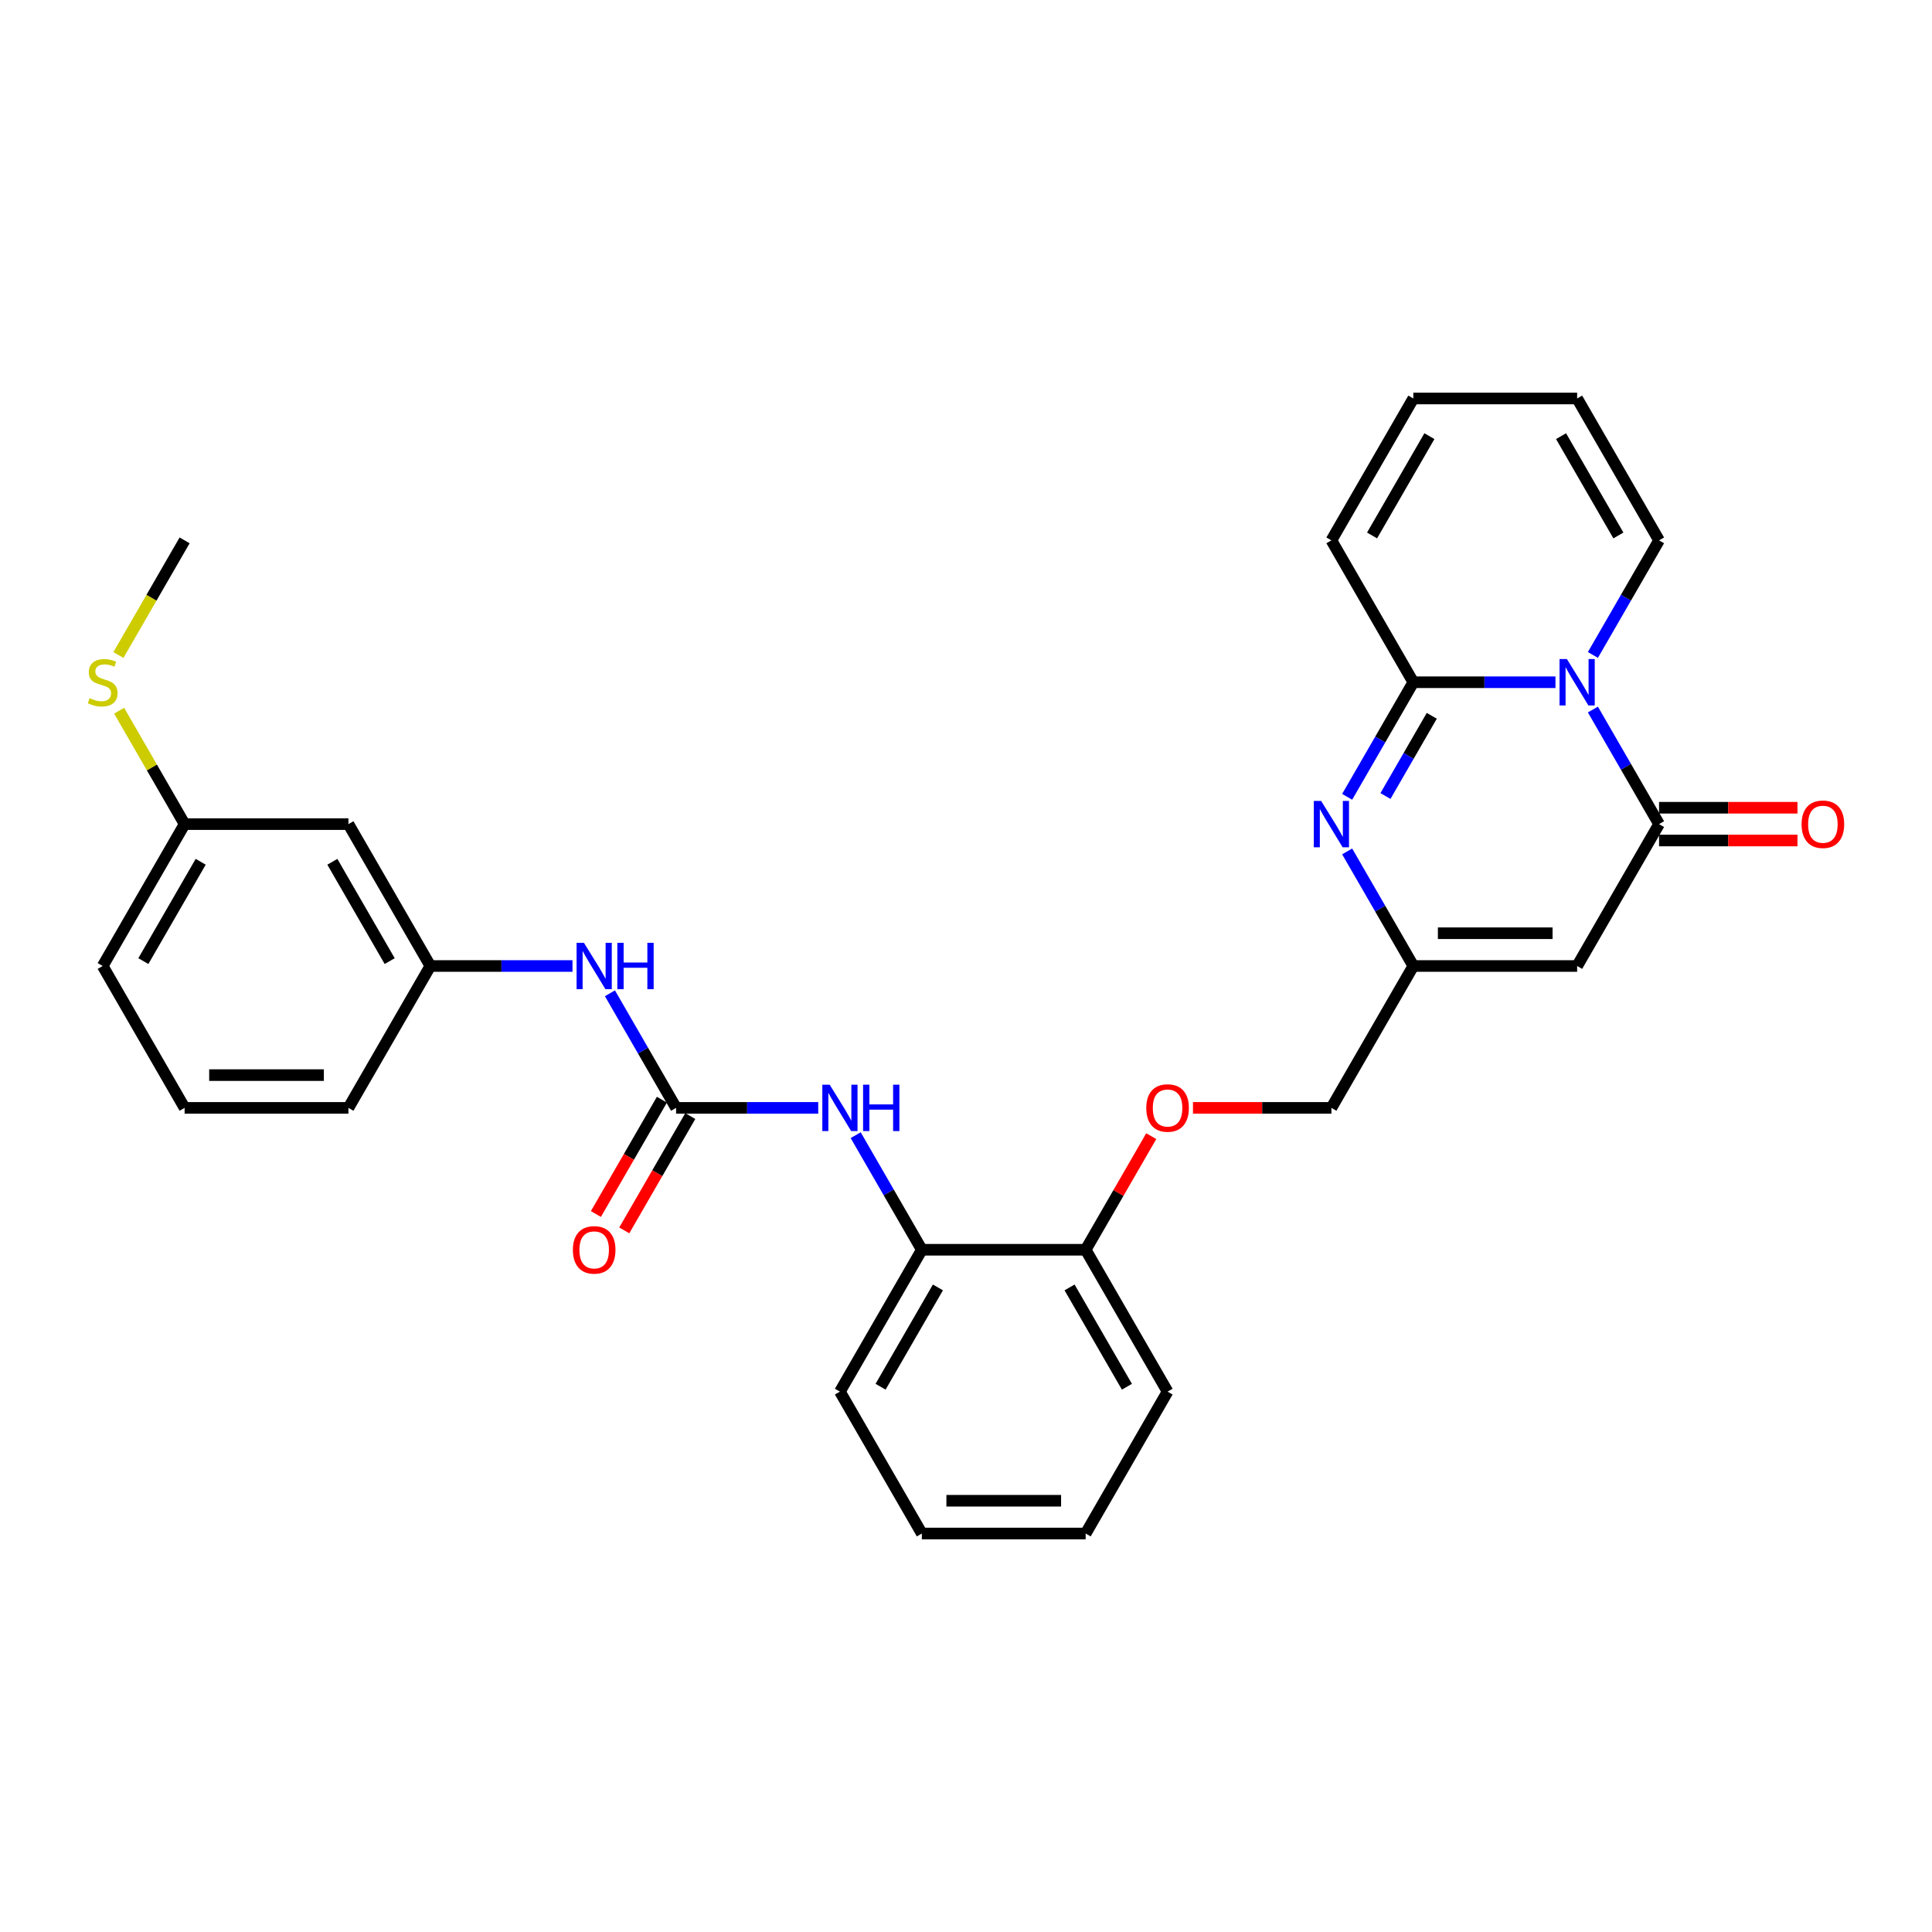 <?xml version='1.0' encoding='iso-8859-1'?>
<svg version='1.1' baseProfile='full'
              xmlns='http://www.w3.org/2000/svg'
                      xmlns:rdkit='http://www.rdkit.org/xml'
                      xmlns:xlink='http://www.w3.org/1999/xlink'
                  xml:space='preserve'
width='1000px' height='1000px' viewBox='0 0 1000 1000'>
<!-- END OF HEADER -->
<rect style='opacity:1.0;fill:#FFFFFF;stroke:none' width='1000' height='1000' x='0' y='0'> </rect>
<path class='bond-0' d='M 805.099,353.127 L 768.314,353.127' style='fill:none;fill-rule:evenodd;stroke:#0000FF;stroke-width:6px;stroke-linecap:butt;stroke-linejoin:miter;stroke-opacity:1' />
<path class='bond-0' d='M 768.314,353.127 L 731.53,353.127' style='fill:none;fill-rule:evenodd;stroke:#000000;stroke-width:6px;stroke-linecap:butt;stroke-linejoin:miter;stroke-opacity:1' />
<path class='bond-1' d='M 824.483,367.255 L 841.604,396.909' style='fill:none;fill-rule:evenodd;stroke:#0000FF;stroke-width:6px;stroke-linecap:butt;stroke-linejoin:miter;stroke-opacity:1' />
<path class='bond-1' d='M 841.604,396.909 L 858.725,426.564' style='fill:none;fill-rule:evenodd;stroke:#000000;stroke-width:6px;stroke-linecap:butt;stroke-linejoin:miter;stroke-opacity:1' />
<path class='bond-8' d='M 824.483,339 L 841.604,309.346' style='fill:none;fill-rule:evenodd;stroke:#0000FF;stroke-width:6px;stroke-linecap:butt;stroke-linejoin:miter;stroke-opacity:1' />
<path class='bond-8' d='M 841.604,309.346 L 858.725,279.691' style='fill:none;fill-rule:evenodd;stroke:#000000;stroke-width:6px;stroke-linecap:butt;stroke-linejoin:miter;stroke-opacity:1' />
<path class='bond-2' d='M 731.53,353.127 L 714.408,382.782' style='fill:none;fill-rule:evenodd;stroke:#000000;stroke-width:6px;stroke-linecap:butt;stroke-linejoin:miter;stroke-opacity:1' />
<path class='bond-2' d='M 714.408,382.782 L 697.287,412.437' style='fill:none;fill-rule:evenodd;stroke:#0000FF;stroke-width:6px;stroke-linecap:butt;stroke-linejoin:miter;stroke-opacity:1' />
<path class='bond-2' d='M 741.08,370.503 L 729.096,391.262' style='fill:none;fill-rule:evenodd;stroke:#000000;stroke-width:6px;stroke-linecap:butt;stroke-linejoin:miter;stroke-opacity:1' />
<path class='bond-2' d='M 729.096,391.262 L 717.111,412.02' style='fill:none;fill-rule:evenodd;stroke:#0000FF;stroke-width:6px;stroke-linecap:butt;stroke-linejoin:miter;stroke-opacity:1' />
<path class='bond-10' d='M 731.53,353.127 L 689.131,279.691' style='fill:none;fill-rule:evenodd;stroke:#000000;stroke-width:6px;stroke-linecap:butt;stroke-linejoin:miter;stroke-opacity:1' />
<path class='bond-3' d='M 858.725,426.564 L 816.326,500' style='fill:none;fill-rule:evenodd;stroke:#000000;stroke-width:6px;stroke-linecap:butt;stroke-linejoin:miter;stroke-opacity:1' />
<path class='bond-11' d='M 858.725,435.043 L 894.552,435.043' style='fill:none;fill-rule:evenodd;stroke:#000000;stroke-width:6px;stroke-linecap:butt;stroke-linejoin:miter;stroke-opacity:1' />
<path class='bond-11' d='M 894.552,435.043 L 930.378,435.043' style='fill:none;fill-rule:evenodd;stroke:#FF0000;stroke-width:6px;stroke-linecap:butt;stroke-linejoin:miter;stroke-opacity:1' />
<path class='bond-11' d='M 858.725,418.084 L 894.552,418.084' style='fill:none;fill-rule:evenodd;stroke:#000000;stroke-width:6px;stroke-linecap:butt;stroke-linejoin:miter;stroke-opacity:1' />
<path class='bond-11' d='M 894.552,418.084 L 930.378,418.084' style='fill:none;fill-rule:evenodd;stroke:#FF0000;stroke-width:6px;stroke-linecap:butt;stroke-linejoin:miter;stroke-opacity:1' />
<path class='bond-31' d='M 697.287,440.691 L 714.408,470.345' style='fill:none;fill-rule:evenodd;stroke:#0000FF;stroke-width:6px;stroke-linecap:butt;stroke-linejoin:miter;stroke-opacity:1' />
<path class='bond-31' d='M 714.408,470.345 L 731.53,500' style='fill:none;fill-rule:evenodd;stroke:#000000;stroke-width:6px;stroke-linecap:butt;stroke-linejoin:miter;stroke-opacity:1' />
<path class='bond-4' d='M 816.326,500 L 731.53,500' style='fill:none;fill-rule:evenodd;stroke:#000000;stroke-width:6px;stroke-linecap:butt;stroke-linejoin:miter;stroke-opacity:1' />
<path class='bond-4' d='M 803.607,483.041 L 744.249,483.041' style='fill:none;fill-rule:evenodd;stroke:#000000;stroke-width:6px;stroke-linecap:butt;stroke-linejoin:miter;stroke-opacity:1' />
<path class='bond-19' d='M 731.53,500 L 689.131,573.436' style='fill:none;fill-rule:evenodd;stroke:#000000;stroke-width:6px;stroke-linecap:butt;stroke-linejoin:miter;stroke-opacity:1' />
<path class='bond-5' d='M 349.943,573.436 L 386.728,573.436' style='fill:none;fill-rule:evenodd;stroke:#000000;stroke-width:6px;stroke-linecap:butt;stroke-linejoin:miter;stroke-opacity:1' />
<path class='bond-5' d='M 386.728,573.436 L 423.513,573.436' style='fill:none;fill-rule:evenodd;stroke:#0000FF;stroke-width:6px;stroke-linecap:butt;stroke-linejoin:miter;stroke-opacity:1' />
<path class='bond-7' d='M 349.943,573.436 L 332.822,543.782' style='fill:none;fill-rule:evenodd;stroke:#000000;stroke-width:6px;stroke-linecap:butt;stroke-linejoin:miter;stroke-opacity:1' />
<path class='bond-7' d='M 332.822,543.782 L 315.701,514.127' style='fill:none;fill-rule:evenodd;stroke:#0000FF;stroke-width:6px;stroke-linecap:butt;stroke-linejoin:miter;stroke-opacity:1' />
<path class='bond-12' d='M 342.6,569.196 L 325.518,598.783' style='fill:none;fill-rule:evenodd;stroke:#000000;stroke-width:6px;stroke-linecap:butt;stroke-linejoin:miter;stroke-opacity:1' />
<path class='bond-12' d='M 325.518,598.783 L 308.436,628.37' style='fill:none;fill-rule:evenodd;stroke:#FF0000;stroke-width:6px;stroke-linecap:butt;stroke-linejoin:miter;stroke-opacity:1' />
<path class='bond-12' d='M 357.287,577.676 L 340.205,607.263' style='fill:none;fill-rule:evenodd;stroke:#000000;stroke-width:6px;stroke-linecap:butt;stroke-linejoin:miter;stroke-opacity:1' />
<path class='bond-12' d='M 340.205,607.263 L 323.123,636.85' style='fill:none;fill-rule:evenodd;stroke:#FF0000;stroke-width:6px;stroke-linecap:butt;stroke-linejoin:miter;stroke-opacity:1' />
<path class='bond-6' d='M 442.897,587.563 L 460.018,617.218' style='fill:none;fill-rule:evenodd;stroke:#0000FF;stroke-width:6px;stroke-linecap:butt;stroke-linejoin:miter;stroke-opacity:1' />
<path class='bond-6' d='M 460.018,617.218 L 477.139,646.873' style='fill:none;fill-rule:evenodd;stroke:#000000;stroke-width:6px;stroke-linecap:butt;stroke-linejoin:miter;stroke-opacity:1' />
<path class='bond-15' d='M 296.318,500 L 259.533,500' style='fill:none;fill-rule:evenodd;stroke:#0000FF;stroke-width:6px;stroke-linecap:butt;stroke-linejoin:miter;stroke-opacity:1' />
<path class='bond-15' d='M 259.533,500 L 222.748,500' style='fill:none;fill-rule:evenodd;stroke:#000000;stroke-width:6px;stroke-linecap:butt;stroke-linejoin:miter;stroke-opacity:1' />
<path class='bond-17' d='M 858.725,279.691 L 816.326,206.255' style='fill:none;fill-rule:evenodd;stroke:#000000;stroke-width:6px;stroke-linecap:butt;stroke-linejoin:miter;stroke-opacity:1' />
<path class='bond-17' d='M 837.678,277.155 L 807.999,225.75' style='fill:none;fill-rule:evenodd;stroke:#000000;stroke-width:6px;stroke-linecap:butt;stroke-linejoin:miter;stroke-opacity:1' />
<path class='bond-9' d='M 477.139,646.873 L 561.936,646.873' style='fill:none;fill-rule:evenodd;stroke:#000000;stroke-width:6px;stroke-linecap:butt;stroke-linejoin:miter;stroke-opacity:1' />
<path class='bond-23' d='M 477.139,646.873 L 434.74,720.309' style='fill:none;fill-rule:evenodd;stroke:#000000;stroke-width:6px;stroke-linecap:butt;stroke-linejoin:miter;stroke-opacity:1' />
<path class='bond-23' d='M 485.466,666.368 L 455.787,717.773' style='fill:none;fill-rule:evenodd;stroke:#000000;stroke-width:6px;stroke-linecap:butt;stroke-linejoin:miter;stroke-opacity:1' />
<path class='bond-30' d='M 689.131,279.691 L 731.53,206.255' style='fill:none;fill-rule:evenodd;stroke:#000000;stroke-width:6px;stroke-linecap:butt;stroke-linejoin:miter;stroke-opacity:1' />
<path class='bond-30' d='M 710.178,277.155 L 739.857,225.75' style='fill:none;fill-rule:evenodd;stroke:#000000;stroke-width:6px;stroke-linecap:butt;stroke-linejoin:miter;stroke-opacity:1' />
<path class='bond-13' d='M 561.936,646.873 L 578.91,617.472' style='fill:none;fill-rule:evenodd;stroke:#000000;stroke-width:6px;stroke-linecap:butt;stroke-linejoin:miter;stroke-opacity:1' />
<path class='bond-13' d='M 578.91,617.472 L 595.884,588.072' style='fill:none;fill-rule:evenodd;stroke:#FF0000;stroke-width:6px;stroke-linecap:butt;stroke-linejoin:miter;stroke-opacity:1' />
<path class='bond-25' d='M 561.936,646.873 L 604.334,720.309' style='fill:none;fill-rule:evenodd;stroke:#000000;stroke-width:6px;stroke-linecap:butt;stroke-linejoin:miter;stroke-opacity:1' />
<path class='bond-25' d='M 553.608,666.368 L 583.287,717.773' style='fill:none;fill-rule:evenodd;stroke:#000000;stroke-width:6px;stroke-linecap:butt;stroke-linejoin:miter;stroke-opacity:1' />
<path class='bond-14' d='M 617.478,573.436 L 653.304,573.436' style='fill:none;fill-rule:evenodd;stroke:#FF0000;stroke-width:6px;stroke-linecap:butt;stroke-linejoin:miter;stroke-opacity:1' />
<path class='bond-14' d='M 653.304,573.436 L 689.131,573.436' style='fill:none;fill-rule:evenodd;stroke:#000000;stroke-width:6px;stroke-linecap:butt;stroke-linejoin:miter;stroke-opacity:1' />
<path class='bond-16' d='M 222.748,500 L 180.349,426.564' style='fill:none;fill-rule:evenodd;stroke:#000000;stroke-width:6px;stroke-linecap:butt;stroke-linejoin:miter;stroke-opacity:1' />
<path class='bond-16' d='M 201.701,497.464 L 172.022,446.059' style='fill:none;fill-rule:evenodd;stroke:#000000;stroke-width:6px;stroke-linecap:butt;stroke-linejoin:miter;stroke-opacity:1' />
<path class='bond-24' d='M 222.748,500 L 180.349,573.436' style='fill:none;fill-rule:evenodd;stroke:#000000;stroke-width:6px;stroke-linecap:butt;stroke-linejoin:miter;stroke-opacity:1' />
<path class='bond-20' d='M 180.349,426.564 L 95.553,426.564' style='fill:none;fill-rule:evenodd;stroke:#000000;stroke-width:6px;stroke-linecap:butt;stroke-linejoin:miter;stroke-opacity:1' />
<path class='bond-18' d='M 816.326,206.255 L 731.53,206.255' style='fill:none;fill-rule:evenodd;stroke:#000000;stroke-width:6px;stroke-linecap:butt;stroke-linejoin:miter;stroke-opacity:1' />
<path class='bond-21' d='M 95.553,426.564 L 78.608,397.214' style='fill:none;fill-rule:evenodd;stroke:#000000;stroke-width:6px;stroke-linecap:butt;stroke-linejoin:miter;stroke-opacity:1' />
<path class='bond-21' d='M 78.608,397.214 L 61.663,367.865' style='fill:none;fill-rule:evenodd;stroke:#CCCC00;stroke-width:6px;stroke-linecap:butt;stroke-linejoin:miter;stroke-opacity:1' />
<path class='bond-33' d='M 95.553,426.564 L 53.154,500' style='fill:none;fill-rule:evenodd;stroke:#000000;stroke-width:6px;stroke-linecap:butt;stroke-linejoin:miter;stroke-opacity:1' />
<path class='bond-33' d='M 103.88,446.059 L 74.201,497.464' style='fill:none;fill-rule:evenodd;stroke:#000000;stroke-width:6px;stroke-linecap:butt;stroke-linejoin:miter;stroke-opacity:1' />
<path class='bond-27' d='M 61.291,339.034 L 78.422,309.363' style='fill:none;fill-rule:evenodd;stroke:#CCCC00;stroke-width:6px;stroke-linecap:butt;stroke-linejoin:miter;stroke-opacity:1' />
<path class='bond-27' d='M 78.422,309.363 L 95.553,279.691' style='fill:none;fill-rule:evenodd;stroke:#000000;stroke-width:6px;stroke-linecap:butt;stroke-linejoin:miter;stroke-opacity:1' />
<path class='bond-22' d='M 95.553,573.436 L 180.349,573.436' style='fill:none;fill-rule:evenodd;stroke:#000000;stroke-width:6px;stroke-linecap:butt;stroke-linejoin:miter;stroke-opacity:1' />
<path class='bond-22' d='M 108.272,556.477 L 167.63,556.477' style='fill:none;fill-rule:evenodd;stroke:#000000;stroke-width:6px;stroke-linecap:butt;stroke-linejoin:miter;stroke-opacity:1' />
<path class='bond-26' d='M 95.553,573.436 L 53.154,500' style='fill:none;fill-rule:evenodd;stroke:#000000;stroke-width:6px;stroke-linecap:butt;stroke-linejoin:miter;stroke-opacity:1' />
<path class='bond-32' d='M 434.74,720.309 L 477.139,793.745' style='fill:none;fill-rule:evenodd;stroke:#000000;stroke-width:6px;stroke-linecap:butt;stroke-linejoin:miter;stroke-opacity:1' />
<path class='bond-29' d='M 604.334,720.309 L 561.936,793.745' style='fill:none;fill-rule:evenodd;stroke:#000000;stroke-width:6px;stroke-linecap:butt;stroke-linejoin:miter;stroke-opacity:1' />
<path class='bond-28' d='M 477.139,793.745 L 561.936,793.745' style='fill:none;fill-rule:evenodd;stroke:#000000;stroke-width:6px;stroke-linecap:butt;stroke-linejoin:miter;stroke-opacity:1' />
<path class='bond-28' d='M 489.858,776.786 L 549.216,776.786' style='fill:none;fill-rule:evenodd;stroke:#000000;stroke-width:6px;stroke-linecap:butt;stroke-linejoin:miter;stroke-opacity:1' />
<path  class='atom-0' d='M 811.018 341.12
L 818.887 353.84
Q 819.667 355.095, 820.922 357.367
Q 822.177 359.64, 822.245 359.775
L 822.245 341.12
L 825.434 341.12
L 825.434 365.135
L 822.144 365.135
L 813.698 351.228
Q 812.714 349.6, 811.663 347.734
Q 810.645 345.869, 810.34 345.292
L 810.34 365.135
L 807.219 365.135
L 807.219 341.12
L 811.018 341.12
' fill='#0000FF'/>
<path  class='atom-3' d='M 683.823 414.556
L 691.692 427.276
Q 692.472 428.531, 693.727 430.804
Q 694.982 433.076, 695.05 433.212
L 695.05 414.556
L 698.238 414.556
L 698.238 438.571
L 694.948 438.571
L 686.502 424.664
Q 685.519 423.036, 684.467 421.171
Q 683.45 419.305, 683.144 418.728
L 683.144 438.571
L 680.024 438.571
L 680.024 414.556
L 683.823 414.556
' fill='#0000FF'/>
<path  class='atom-7' d='M 429.432 561.429
L 437.301 574.149
Q 438.081 575.404, 439.336 577.676
Q 440.591 579.949, 440.659 580.084
L 440.659 561.429
L 443.847 561.429
L 443.847 585.444
L 440.557 585.444
L 432.112 571.537
Q 431.128 569.909, 430.076 568.043
Q 429.059 566.178, 428.754 565.601
L 428.754 585.444
L 425.633 585.444
L 425.633 561.429
L 429.432 561.429
' fill='#0000FF'/>
<path  class='atom-7' d='M 446.731 561.429
L 449.987 561.429
L 449.987 571.639
L 462.265 571.639
L 462.265 561.429
L 465.522 561.429
L 465.522 585.444
L 462.265 585.444
L 462.265 574.352
L 449.987 574.352
L 449.987 585.444
L 446.731 585.444
L 446.731 561.429
' fill='#0000FF'/>
<path  class='atom-8' d='M 302.237 487.993
L 310.106 500.712
Q 310.886 501.967, 312.141 504.24
Q 313.396 506.512, 313.464 506.648
L 313.464 487.993
L 316.652 487.993
L 316.652 512.007
L 313.362 512.007
L 304.916 498.101
Q 303.933 496.472, 302.881 494.607
Q 301.863 492.741, 301.558 492.165
L 301.558 512.007
L 298.438 512.007
L 298.438 487.993
L 302.237 487.993
' fill='#0000FF'/>
<path  class='atom-8' d='M 319.535 487.993
L 322.791 487.993
L 322.791 498.202
L 335.07 498.202
L 335.07 487.993
L 338.326 487.993
L 338.326 512.007
L 335.07 512.007
L 335.07 500.916
L 322.791 500.916
L 322.791 512.007
L 319.535 512.007
L 319.535 487.993
' fill='#0000FF'/>
<path  class='atom-12' d='M 932.498 426.632
Q 932.498 420.865, 935.347 417.643
Q 938.197 414.421, 943.522 414.421
Q 948.847 414.421, 951.696 417.643
Q 954.545 420.865, 954.545 426.632
Q 954.545 432.466, 951.662 435.79
Q 948.779 439.08, 943.522 439.08
Q 938.231 439.08, 935.347 435.79
Q 932.498 432.499, 932.498 426.632
M 943.522 436.366
Q 947.185 436.366, 949.152 433.924
Q 951.154 431.448, 951.154 426.632
Q 951.154 421.917, 949.152 419.543
Q 947.185 417.134, 943.522 417.134
Q 939.859 417.134, 937.857 419.509
Q 935.89 421.883, 935.89 426.632
Q 935.89 431.482, 937.857 433.924
Q 939.859 436.366, 943.522 436.366
' fill='#FF0000'/>
<path  class='atom-13' d='M 296.521 646.94
Q 296.521 641.174, 299.37 637.952
Q 302.22 634.73, 307.545 634.73
Q 312.87 634.73, 315.719 637.952
Q 318.568 641.174, 318.568 646.94
Q 318.568 652.774, 315.685 656.098
Q 312.802 659.389, 307.545 659.389
Q 302.254 659.389, 299.37 656.098
Q 296.521 652.808, 296.521 646.94
M 307.545 656.675
Q 311.208 656.675, 313.175 654.233
Q 315.177 651.757, 315.177 646.94
Q 315.177 642.226, 313.175 639.851
Q 311.208 637.443, 307.545 637.443
Q 303.882 637.443, 301.88 639.817
Q 299.913 642.192, 299.913 646.94
Q 299.913 651.791, 301.88 654.233
Q 303.882 656.675, 307.545 656.675
' fill='#FF0000'/>
<path  class='atom-15' d='M 593.311 573.504
Q 593.311 567.738, 596.16 564.516
Q 599.009 561.293, 604.334 561.293
Q 609.659 561.293, 612.509 564.516
Q 615.358 567.738, 615.358 573.504
Q 615.358 579.338, 612.475 582.662
Q 609.592 585.952, 604.334 585.952
Q 599.043 585.952, 596.16 582.662
Q 593.311 579.372, 593.311 573.504
M 604.334 583.239
Q 607.997 583.239, 609.965 580.797
Q 611.966 578.321, 611.966 573.504
Q 611.966 568.789, 609.965 566.415
Q 607.997 564.007, 604.334 564.007
Q 600.671 564.007, 598.67 566.381
Q 596.702 568.756, 596.702 573.504
Q 596.702 578.355, 598.67 580.797
Q 600.671 583.239, 604.334 583.239
' fill='#FF0000'/>
<path  class='atom-22' d='M 46.37 361.37
Q 46.642 361.471, 47.761 361.946
Q 48.88 362.421, 50.101 362.726
Q 51.356 362.998, 52.578 362.998
Q 54.85 362.998, 56.173 361.912
Q 57.496 360.793, 57.496 358.86
Q 57.496 357.537, 56.817 356.723
Q 56.173 355.909, 55.155 355.468
Q 54.138 355.027, 52.442 354.518
Q 50.305 353.874, 49.016 353.263
Q 47.761 352.653, 46.845 351.364
Q 45.963 350.075, 45.963 347.904
Q 45.963 344.885, 47.998 343.02
Q 50.068 341.154, 54.138 341.154
Q 56.919 341.154, 60.074 342.477
L 59.293 345.089
Q 56.41 343.902, 54.239 343.902
Q 51.899 343.902, 50.61 344.885
Q 49.321 345.835, 49.355 347.497
Q 49.355 348.786, 50 349.566
Q 50.678 350.346, 51.628 350.787
Q 52.611 351.228, 54.239 351.737
Q 56.41 352.415, 57.699 353.093
Q 58.988 353.772, 59.904 355.163
Q 60.854 356.519, 60.854 358.86
Q 60.854 362.184, 58.615 363.981
Q 56.41 365.745, 52.713 365.745
Q 50.576 365.745, 48.948 365.27
Q 47.354 364.829, 45.455 364.049
L 46.37 361.37
' fill='#CCCC00'/>
</svg>
